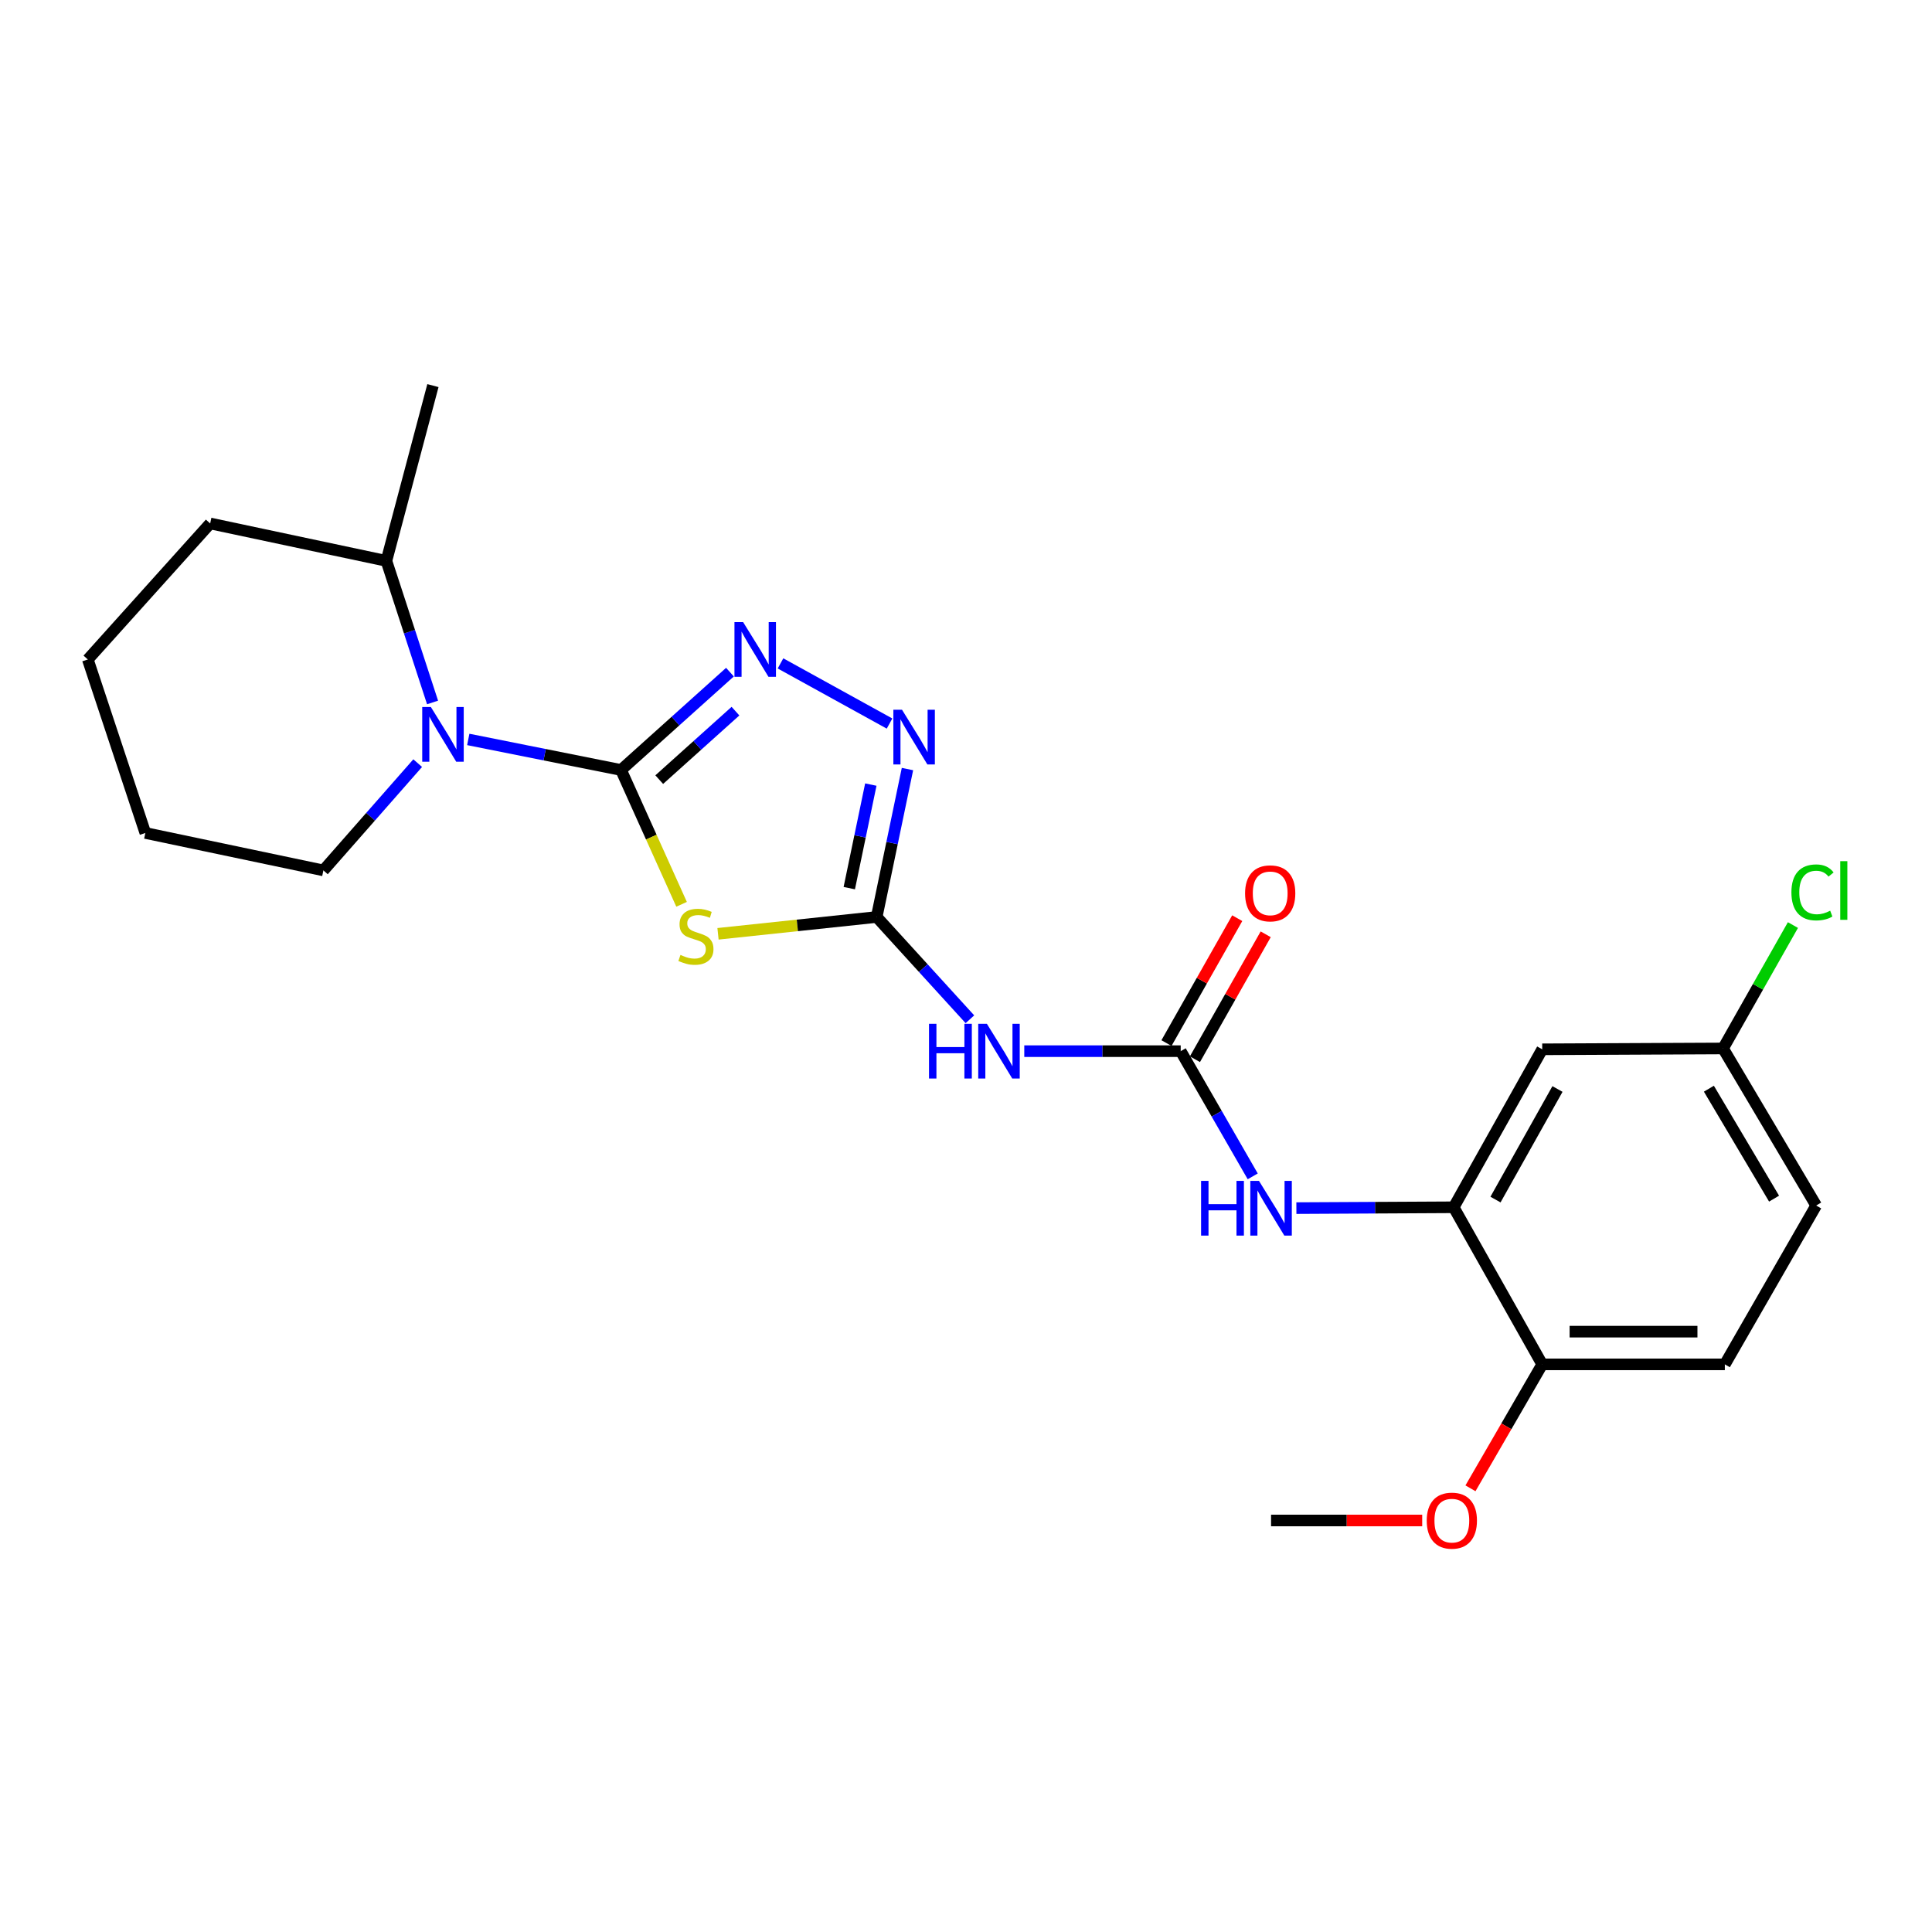 <?xml version='1.0' encoding='iso-8859-1'?>
<svg version='1.1' baseProfile='full'
              xmlns='http://www.w3.org/2000/svg'
                      xmlns:rdkit='http://www.rdkit.org/xml'
                      xmlns:xlink='http://www.w3.org/1999/xlink'
                  xml:space='preserve'
width='1000px' height='1000px' viewBox='0 0 1000 1000'>
<!-- END OF HEADER -->
<rect style='opacity:1.0;fill:#FFFFFF;stroke:none' width='1000' height='1000' x='0' y='0'> </rect>
<path class='bond-0' d='M 321.451,398.538 L 337.117,433.303' style='fill:none;fill-rule:evenodd;stroke:#000000;stroke-width:6px;stroke-linecap:butt;stroke-linejoin:miter;stroke-opacity:1' />
<path class='bond-0' d='M 337.117,433.303 L 352.783,468.068' style='fill:none;fill-rule:evenodd;stroke:#CCCC00;stroke-width:6px;stroke-linecap:butt;stroke-linejoin:miter;stroke-opacity:1' />
<path class='bond-2' d='M 321.451,398.538 L 349.637,373.219' style='fill:none;fill-rule:evenodd;stroke:#000000;stroke-width:6px;stroke-linecap:butt;stroke-linejoin:miter;stroke-opacity:1' />
<path class='bond-2' d='M 349.637,373.219 L 377.823,347.9' style='fill:none;fill-rule:evenodd;stroke:#0000FF;stroke-width:6px;stroke-linecap:butt;stroke-linejoin:miter;stroke-opacity:1' />
<path class='bond-2' d='M 341.22,403.536 L 360.95,385.813' style='fill:none;fill-rule:evenodd;stroke:#000000;stroke-width:6px;stroke-linecap:butt;stroke-linejoin:miter;stroke-opacity:1' />
<path class='bond-2' d='M 360.95,385.813 L 380.68,368.089' style='fill:none;fill-rule:evenodd;stroke:#0000FF;stroke-width:6px;stroke-linecap:butt;stroke-linejoin:miter;stroke-opacity:1' />
<path class='bond-3' d='M 321.451,398.538 L 281.912,390.635' style='fill:none;fill-rule:evenodd;stroke:#000000;stroke-width:6px;stroke-linecap:butt;stroke-linejoin:miter;stroke-opacity:1' />
<path class='bond-3' d='M 281.912,390.635 L 242.373,382.731' style='fill:none;fill-rule:evenodd;stroke:#0000FF;stroke-width:6px;stroke-linecap:butt;stroke-linejoin:miter;stroke-opacity:1' />
<path class='bond-1' d='M 371.641,483.335 L 412.705,478.984' style='fill:none;fill-rule:evenodd;stroke:#CCCC00;stroke-width:6px;stroke-linecap:butt;stroke-linejoin:miter;stroke-opacity:1' />
<path class='bond-1' d='M 412.705,478.984 L 453.769,474.633' style='fill:none;fill-rule:evenodd;stroke:#000000;stroke-width:6px;stroke-linecap:butt;stroke-linejoin:miter;stroke-opacity:1' />
<path class='bond-5' d='M 453.769,474.633 L 477.896,501.102' style='fill:none;fill-rule:evenodd;stroke:#000000;stroke-width:6px;stroke-linecap:butt;stroke-linejoin:miter;stroke-opacity:1' />
<path class='bond-5' d='M 477.896,501.102 L 502.024,527.57' style='fill:none;fill-rule:evenodd;stroke:#0000FF;stroke-width:6px;stroke-linecap:butt;stroke-linejoin:miter;stroke-opacity:1' />
<path class='bond-24' d='M 453.769,474.633 L 461.735,436.348' style='fill:none;fill-rule:evenodd;stroke:#000000;stroke-width:6px;stroke-linecap:butt;stroke-linejoin:miter;stroke-opacity:1' />
<path class='bond-24' d='M 461.735,436.348 L 469.702,398.062' style='fill:none;fill-rule:evenodd;stroke:#0000FF;stroke-width:6px;stroke-linecap:butt;stroke-linejoin:miter;stroke-opacity:1' />
<path class='bond-24' d='M 439.585,459.699 L 445.161,432.899' style='fill:none;fill-rule:evenodd;stroke:#000000;stroke-width:6px;stroke-linecap:butt;stroke-linejoin:miter;stroke-opacity:1' />
<path class='bond-24' d='M 445.161,432.899 L 450.738,406.099' style='fill:none;fill-rule:evenodd;stroke:#0000FF;stroke-width:6px;stroke-linecap:butt;stroke-linejoin:miter;stroke-opacity:1' />
<path class='bond-4' d='M 403.985,343.375 L 460.428,374.511' style='fill:none;fill-rule:evenodd;stroke:#0000FF;stroke-width:6px;stroke-linecap:butt;stroke-linejoin:miter;stroke-opacity:1' />
<path class='bond-12' d='M 223.895,363.593 L 211.945,326.954' style='fill:none;fill-rule:evenodd;stroke:#0000FF;stroke-width:6px;stroke-linecap:butt;stroke-linejoin:miter;stroke-opacity:1' />
<path class='bond-12' d='M 211.945,326.954 L 199.996,290.316' style='fill:none;fill-rule:evenodd;stroke:#000000;stroke-width:6px;stroke-linecap:butt;stroke-linejoin:miter;stroke-opacity:1' />
<path class='bond-15' d='M 216.199,394.997 L 191.794,422.758' style='fill:none;fill-rule:evenodd;stroke:#0000FF;stroke-width:6px;stroke-linecap:butt;stroke-linejoin:miter;stroke-opacity:1' />
<path class='bond-15' d='M 191.794,422.758 L 167.389,450.519' style='fill:none;fill-rule:evenodd;stroke:#000000;stroke-width:6px;stroke-linecap:butt;stroke-linejoin:miter;stroke-opacity:1' />
<path class='bond-6' d='M 530.165,544.079 L 570.648,544.079' style='fill:none;fill-rule:evenodd;stroke:#0000FF;stroke-width:6px;stroke-linecap:butt;stroke-linejoin:miter;stroke-opacity:1' />
<path class='bond-6' d='M 570.648,544.079 L 611.132,544.079' style='fill:none;fill-rule:evenodd;stroke:#000000;stroke-width:6px;stroke-linecap:butt;stroke-linejoin:miter;stroke-opacity:1' />
<path class='bond-8' d='M 611.132,544.079 L 629.77,576.48' style='fill:none;fill-rule:evenodd;stroke:#000000;stroke-width:6px;stroke-linecap:butt;stroke-linejoin:miter;stroke-opacity:1' />
<path class='bond-8' d='M 629.77,576.48 L 648.408,608.88' style='fill:none;fill-rule:evenodd;stroke:#0000FF;stroke-width:6px;stroke-linecap:butt;stroke-linejoin:miter;stroke-opacity:1' />
<path class='bond-11' d='M 618.497,548.251 L 636.81,515.923' style='fill:none;fill-rule:evenodd;stroke:#000000;stroke-width:6px;stroke-linecap:butt;stroke-linejoin:miter;stroke-opacity:1' />
<path class='bond-11' d='M 636.81,515.923 L 655.124,483.594' style='fill:none;fill-rule:evenodd;stroke:#FF0000;stroke-width:6px;stroke-linecap:butt;stroke-linejoin:miter;stroke-opacity:1' />
<path class='bond-11' d='M 603.767,539.907 L 622.081,507.579' style='fill:none;fill-rule:evenodd;stroke:#000000;stroke-width:6px;stroke-linecap:butt;stroke-linejoin:miter;stroke-opacity:1' />
<path class='bond-11' d='M 622.081,507.579 L 640.394,475.25' style='fill:none;fill-rule:evenodd;stroke:#FF0000;stroke-width:6px;stroke-linecap:butt;stroke-linejoin:miter;stroke-opacity:1' />
<path class='bond-7' d='M 752.422,624.886 L 711.714,625.101' style='fill:none;fill-rule:evenodd;stroke:#000000;stroke-width:6px;stroke-linecap:butt;stroke-linejoin:miter;stroke-opacity:1' />
<path class='bond-7' d='M 711.714,625.101 L 671.006,625.316' style='fill:none;fill-rule:evenodd;stroke:#0000FF;stroke-width:6px;stroke-linecap:butt;stroke-linejoin:miter;stroke-opacity:1' />
<path class='bond-9' d='M 752.422,624.886 L 798.252,543.12' style='fill:none;fill-rule:evenodd;stroke:#000000;stroke-width:6px;stroke-linecap:butt;stroke-linejoin:miter;stroke-opacity:1' />
<path class='bond-9' d='M 774.064,620.899 L 806.145,563.662' style='fill:none;fill-rule:evenodd;stroke:#000000;stroke-width:6px;stroke-linecap:butt;stroke-linejoin:miter;stroke-opacity:1' />
<path class='bond-10' d='M 752.422,624.886 L 798.252,706.192' style='fill:none;fill-rule:evenodd;stroke:#000000;stroke-width:6px;stroke-linecap:butt;stroke-linejoin:miter;stroke-opacity:1' />
<path class='bond-14' d='M 798.252,543.12 L 891.85,542.678' style='fill:none;fill-rule:evenodd;stroke:#000000;stroke-width:6px;stroke-linecap:butt;stroke-linejoin:miter;stroke-opacity:1' />
<path class='bond-13' d='M 798.252,706.192 L 892.771,706.192' style='fill:none;fill-rule:evenodd;stroke:#000000;stroke-width:6px;stroke-linecap:butt;stroke-linejoin:miter;stroke-opacity:1' />
<path class='bond-13' d='M 812.43,689.263 L 878.593,689.263' style='fill:none;fill-rule:evenodd;stroke:#000000;stroke-width:6px;stroke-linecap:butt;stroke-linejoin:miter;stroke-opacity:1' />
<path class='bond-18' d='M 798.252,706.192 L 779.683,738.268' style='fill:none;fill-rule:evenodd;stroke:#000000;stroke-width:6px;stroke-linecap:butt;stroke-linejoin:miter;stroke-opacity:1' />
<path class='bond-18' d='M 779.683,738.268 L 761.113,770.345' style='fill:none;fill-rule:evenodd;stroke:#FF0000;stroke-width:6px;stroke-linecap:butt;stroke-linejoin:miter;stroke-opacity:1' />
<path class='bond-19' d='M 199.996,290.316 L 224.082,199.587' style='fill:none;fill-rule:evenodd;stroke:#000000;stroke-width:6px;stroke-linecap:butt;stroke-linejoin:miter;stroke-opacity:1' />
<path class='bond-20' d='M 199.996,290.316 L 108.787,270.942' style='fill:none;fill-rule:evenodd;stroke:#000000;stroke-width:6px;stroke-linecap:butt;stroke-linejoin:miter;stroke-opacity:1' />
<path class='bond-16' d='M 892.771,706.192 L 940.05,623.974' style='fill:none;fill-rule:evenodd;stroke:#000000;stroke-width:6px;stroke-linecap:butt;stroke-linejoin:miter;stroke-opacity:1' />
<path class='bond-17' d='M 891.85,542.678 L 909.934,510.744' style='fill:none;fill-rule:evenodd;stroke:#000000;stroke-width:6px;stroke-linecap:butt;stroke-linejoin:miter;stroke-opacity:1' />
<path class='bond-17' d='M 909.934,510.744 L 928.019,478.81' style='fill:none;fill-rule:evenodd;stroke:#00CC00;stroke-width:6px;stroke-linecap:butt;stroke-linejoin:miter;stroke-opacity:1' />
<path class='bond-26' d='M 891.85,542.678 L 940.05,623.974' style='fill:none;fill-rule:evenodd;stroke:#000000;stroke-width:6px;stroke-linecap:butt;stroke-linejoin:miter;stroke-opacity:1' />
<path class='bond-26' d='M 884.518,563.506 L 918.258,620.413' style='fill:none;fill-rule:evenodd;stroke:#000000;stroke-width:6px;stroke-linecap:butt;stroke-linejoin:miter;stroke-opacity:1' />
<path class='bond-22' d='M 167.389,450.519 L 75.231,431.145' style='fill:none;fill-rule:evenodd;stroke:#000000;stroke-width:6px;stroke-linecap:butt;stroke-linejoin:miter;stroke-opacity:1' />
<path class='bond-21' d='M 736.133,786.999 L 697.018,786.999' style='fill:none;fill-rule:evenodd;stroke:#FF0000;stroke-width:6px;stroke-linecap:butt;stroke-linejoin:miter;stroke-opacity:1' />
<path class='bond-21' d='M 697.018,786.999 L 657.902,786.999' style='fill:none;fill-rule:evenodd;stroke:#000000;stroke-width:6px;stroke-linecap:butt;stroke-linejoin:miter;stroke-opacity:1' />
<path class='bond-25' d='M 108.787,270.942 L 45.455,341.347' style='fill:none;fill-rule:evenodd;stroke:#000000;stroke-width:6px;stroke-linecap:butt;stroke-linejoin:miter;stroke-opacity:1' />
<path class='bond-23' d='M 75.231,431.145 L 45.455,341.347' style='fill:none;fill-rule:evenodd;stroke:#000000;stroke-width:6px;stroke-linecap:butt;stroke-linejoin:miter;stroke-opacity:1' />
<path  class='atom-1' d='M 352.209 494.266
Q 352.529 494.386, 353.849 494.946
Q 355.169 495.506, 356.609 495.866
Q 358.089 496.186, 359.529 496.186
Q 362.209 496.186, 363.769 494.906
Q 365.329 493.586, 365.329 491.306
Q 365.329 489.746, 364.529 488.786
Q 363.769 487.826, 362.569 487.306
Q 361.369 486.786, 359.369 486.186
Q 356.849 485.426, 355.329 484.706
Q 353.849 483.986, 352.769 482.466
Q 351.729 480.946, 351.729 478.386
Q 351.729 474.826, 354.129 472.626
Q 356.569 470.426, 361.369 470.426
Q 364.649 470.426, 368.369 471.986
L 367.449 475.066
Q 364.049 473.666, 361.489 473.666
Q 358.729 473.666, 357.209 474.826
Q 355.689 475.946, 355.729 477.906
Q 355.729 479.426, 356.489 480.346
Q 357.289 481.266, 358.409 481.786
Q 359.569 482.306, 361.489 482.906
Q 364.049 483.706, 365.569 484.506
Q 367.089 485.306, 368.169 486.946
Q 369.289 488.546, 369.289 491.306
Q 369.289 495.226, 366.649 497.346
Q 364.049 499.426, 359.689 499.426
Q 357.169 499.426, 355.249 498.866
Q 353.369 498.346, 351.129 497.426
L 352.209 494.266
' fill='#CCCC00'/>
<path  class='atom-3' d='M 384.637 321.996
L 393.917 336.996
Q 394.837 338.476, 396.317 341.156
Q 397.797 343.836, 397.877 343.996
L 397.877 321.996
L 401.637 321.996
L 401.637 350.316
L 397.757 350.316
L 387.797 333.916
Q 386.637 331.996, 385.397 329.796
Q 384.197 327.596, 383.837 326.916
L 383.837 350.316
L 380.157 350.316
L 380.157 321.996
L 384.637 321.996
' fill='#0000FF'/>
<path  class='atom-4' d='M 223.023 365.954
L 232.303 380.954
Q 233.223 382.434, 234.703 385.114
Q 236.183 387.794, 236.263 387.954
L 236.263 365.954
L 240.023 365.954
L 240.023 394.274
L 236.143 394.274
L 226.183 377.874
Q 225.023 375.954, 223.783 373.754
Q 222.583 371.554, 222.223 370.874
L 222.223 394.274
L 218.543 394.274
L 218.543 365.954
L 223.023 365.954
' fill='#0000FF'/>
<path  class='atom-5' d='M 466.883 367.365
L 476.163 382.365
Q 477.083 383.845, 478.563 386.525
Q 480.043 389.205, 480.123 389.365
L 480.123 367.365
L 483.883 367.365
L 483.883 395.685
L 480.003 395.685
L 470.043 379.285
Q 468.883 377.365, 467.643 375.165
Q 466.443 372.965, 466.083 372.285
L 466.083 395.685
L 462.403 395.685
L 462.403 367.365
L 466.883 367.365
' fill='#0000FF'/>
<path  class='atom-6' d='M 480.853 529.919
L 484.693 529.919
L 484.693 541.959
L 499.173 541.959
L 499.173 529.919
L 503.013 529.919
L 503.013 558.239
L 499.173 558.239
L 499.173 545.159
L 484.693 545.159
L 484.693 558.239
L 480.853 558.239
L 480.853 529.919
' fill='#0000FF'/>
<path  class='atom-6' d='M 510.813 529.919
L 520.093 544.919
Q 521.013 546.399, 522.493 549.079
Q 523.973 551.759, 524.053 551.919
L 524.053 529.919
L 527.813 529.919
L 527.813 558.239
L 523.933 558.239
L 513.973 541.839
Q 512.813 539.919, 511.573 537.719
Q 510.373 535.519, 510.013 534.839
L 510.013 558.239
L 506.333 558.239
L 506.333 529.919
L 510.813 529.919
' fill='#0000FF'/>
<path  class='atom-9' d='M 621.682 611.225
L 625.522 611.225
L 625.522 623.265
L 640.002 623.265
L 640.002 611.225
L 643.842 611.225
L 643.842 639.545
L 640.002 639.545
L 640.002 626.465
L 625.522 626.465
L 625.522 639.545
L 621.682 639.545
L 621.682 611.225
' fill='#0000FF'/>
<path  class='atom-9' d='M 651.642 611.225
L 660.922 626.225
Q 661.842 627.705, 663.322 630.385
Q 664.802 633.065, 664.882 633.225
L 664.882 611.225
L 668.642 611.225
L 668.642 639.545
L 664.762 639.545
L 654.802 623.145
Q 653.642 621.225, 652.402 619.025
Q 651.202 616.825, 650.842 616.145
L 650.842 639.545
L 647.162 639.545
L 647.162 611.225
L 651.642 611.225
' fill='#0000FF'/>
<path  class='atom-12' d='M 644.451 462.393
Q 644.451 455.593, 647.811 451.793
Q 651.171 447.993, 657.451 447.993
Q 663.731 447.993, 667.091 451.793
Q 670.451 455.593, 670.451 462.393
Q 670.451 469.273, 667.051 473.193
Q 663.651 477.073, 657.451 477.073
Q 651.211 477.073, 647.811 473.193
Q 644.451 469.313, 644.451 462.393
M 657.451 473.873
Q 661.771 473.873, 664.091 470.993
Q 666.451 468.073, 666.451 462.393
Q 666.451 456.833, 664.091 454.033
Q 661.771 451.193, 657.451 451.193
Q 653.131 451.193, 650.771 453.993
Q 648.451 456.793, 648.451 462.393
Q 648.451 468.113, 650.771 470.993
Q 653.131 473.873, 657.451 473.873
' fill='#FF0000'/>
<path  class='atom-18' d='M 927.23 461.901
Q 927.23 454.861, 930.51 451.181
Q 933.83 447.461, 940.11 447.461
Q 945.95 447.461, 949.07 451.581
L 946.43 453.741
Q 944.15 450.741, 940.11 450.741
Q 935.83 450.741, 933.55 453.621
Q 931.31 456.461, 931.31 461.901
Q 931.31 467.501, 933.63 470.381
Q 935.99 473.261, 940.55 473.261
Q 943.67 473.261, 947.31 471.381
L 948.43 474.381
Q 946.95 475.341, 944.71 475.901
Q 942.47 476.461, 939.99 476.461
Q 933.83 476.461, 930.51 472.701
Q 927.23 468.941, 927.23 461.901
' fill='#00CC00'/>
<path  class='atom-18' d='M 952.51 445.741
L 956.19 445.741
L 956.19 476.101
L 952.51 476.101
L 952.51 445.741
' fill='#00CC00'/>
<path  class='atom-19' d='M 738.472 787.079
Q 738.472 780.279, 741.832 776.479
Q 745.192 772.679, 751.472 772.679
Q 757.752 772.679, 761.112 776.479
Q 764.472 780.279, 764.472 787.079
Q 764.472 793.959, 761.072 797.879
Q 757.672 801.759, 751.472 801.759
Q 745.232 801.759, 741.832 797.879
Q 738.472 793.999, 738.472 787.079
M 751.472 798.559
Q 755.792 798.559, 758.112 795.679
Q 760.472 792.759, 760.472 787.079
Q 760.472 781.519, 758.112 778.719
Q 755.792 775.879, 751.472 775.879
Q 747.152 775.879, 744.792 778.679
Q 742.472 781.479, 742.472 787.079
Q 742.472 792.799, 744.792 795.679
Q 747.152 798.559, 751.472 798.559
' fill='#FF0000'/>
</svg>
